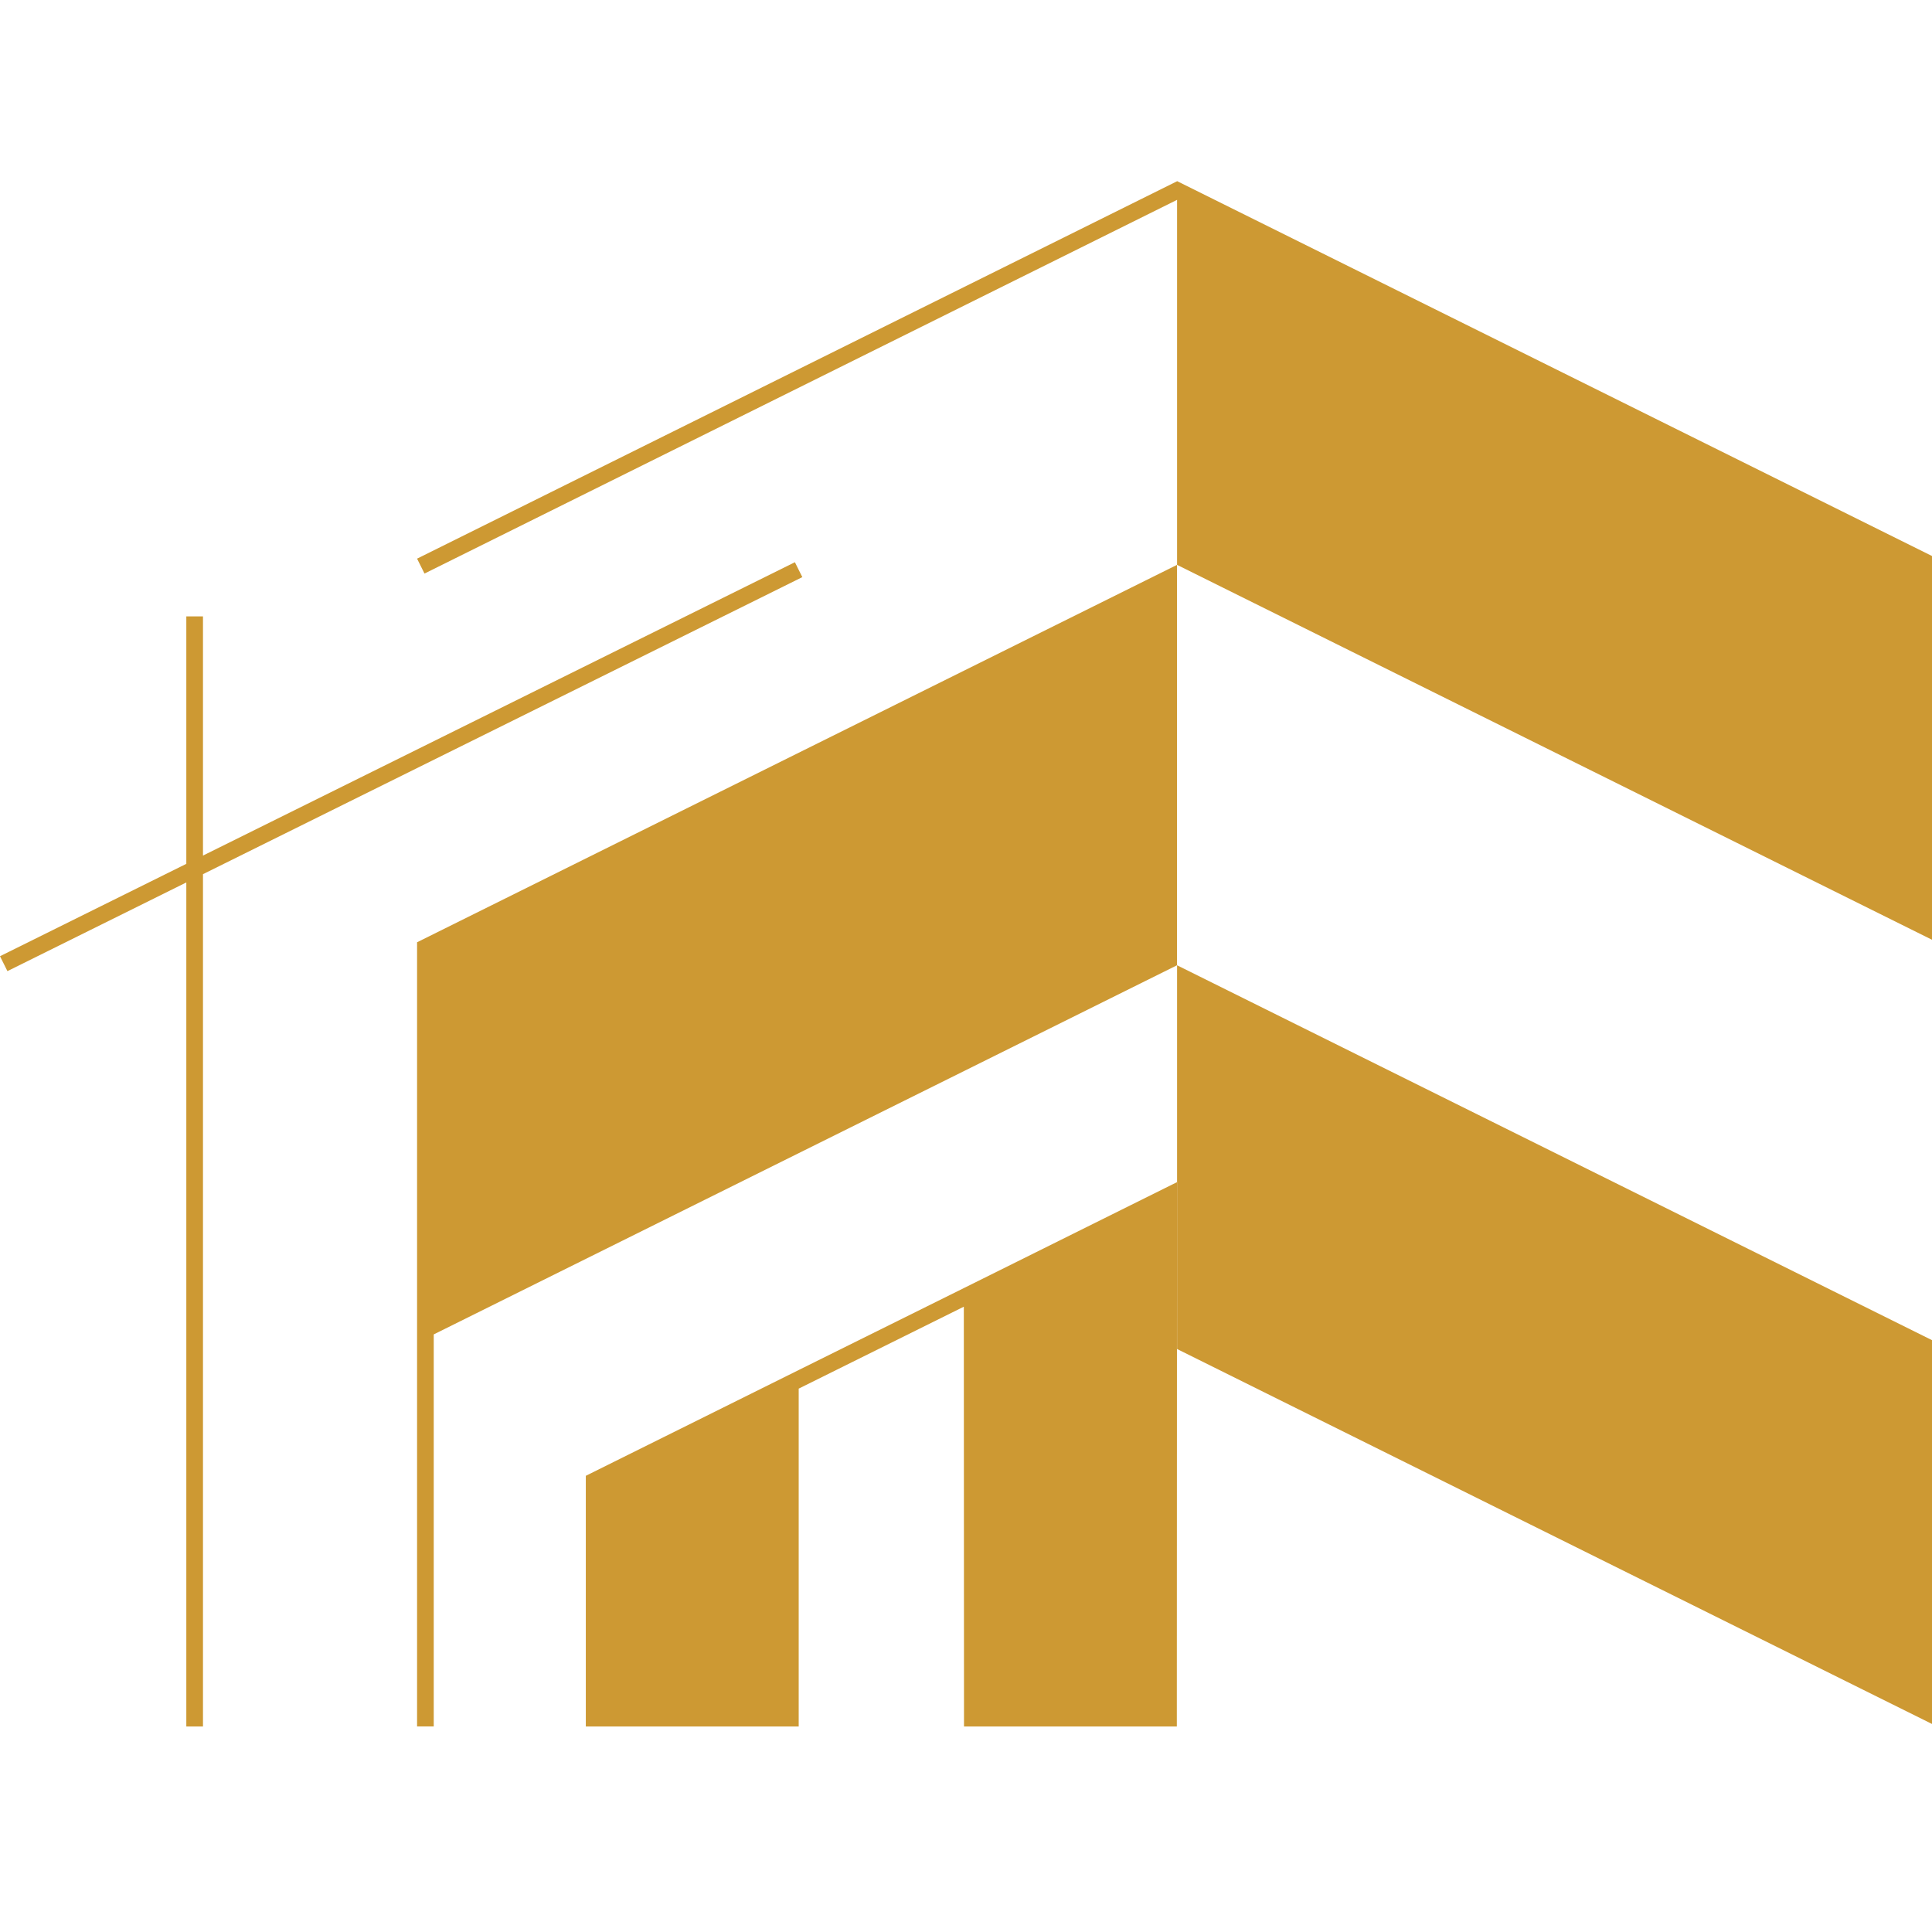<svg width="32" height="32" viewBox="0 0 32 32" fill="none" xmlns="http://www.w3.org/2000/svg">
<g clip-path="url(#clip0_45_2)">
<path d="M13.166 9.312L3.362 14.171V10.209H3.086V14.308L0 15.838L0.123 16.085L3.086 14.616V28.596H3.362V14.479L13.289 9.559L13.166 9.312Z" fill="#CD9933"/>
<path d="M13.229 22.692L9.703 24.444V28.596H13.229V23L15.964 21.643L15.967 28.596H19.492L19.495 19.58L15.964 21.335L13.229 22.692Z" fill="#CD9933"/>
<path d="M19.496 22.344L32.084 28.596V22.239L19.496 15.988V22.344Z" fill="#CD9933"/>
<path d="M6.908 15.607V22.239V28.595H7.184V22.102L19.495 15.988V9.356L6.908 15.607Z" fill="#CD9933"/>
<path d="M19.496 3V3.002L6.908 9.253L7.031 9.5L19.496 3.31V9.356L32.084 15.607V9.251L19.496 3Z" fill="#CD9933"/>
</g>
<defs>
<clipPath id="clip0_45_2">
<rect width="32" height="32" fill="white"/>
</clipPath>
</defs>
</svg>
